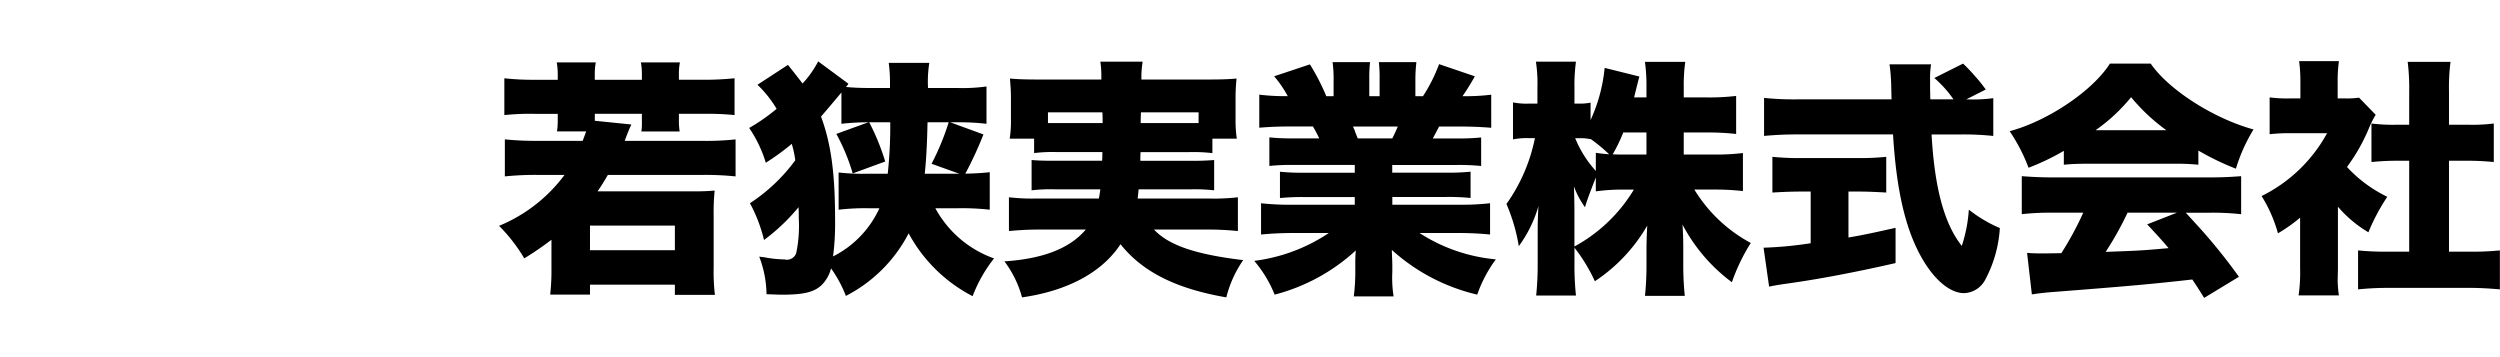 <svg id="logo" xmlns="http://www.w3.org/2000/svg" xmlns:xlink="http://www.w3.org/1999/xlink" width="231" height="33" viewBox="0 0 231 33">
  <defs>
    <style>
      .cls-1, .cls-2 {
        fill-rule: evenodd;
      }

      .cls-1 {
        filter: url(#filter);
      }

      .cls-2 {
        fill: #fff;
        filter: url(#filter-2);
      }
    </style>
    <filter id="filter" x="76.125" y="35.656" width="184.875" height="21.875" filterUnits="userSpaceOnUse">
      <feFlood result="flood" flood-color="#000e56"/>
      <feComposite result="composite" operator="in" in2="SourceGraphic"/>
      <feBlend result="blend" in2="SourceGraphic"/>
    </filter>
    <filter id="filter-2" x="30" y="30" width="33.344" height="33" filterUnits="userSpaceOnUse">
      <feFlood result="flood" flood-color="#000e56"/>
      <feComposite result="composite" operator="in" in2="SourceGraphic"/>
      <feBlend result="blend" in2="SourceGraphic"/>
    </filter>
  </defs>
  <path id="logo-cname" class="cls-1" d="M81.536,37.372H79.418a24.7,24.7,0,0,1-2.816-.138v3.4a23.162,23.162,0,0,1,2.816-.115h2.118V41.2a6.636,6.636,0,0,1-.07.941h2.7c-0.116.3-.186,0.505-0.326,0.873H79.674a27.655,27.655,0,0,1-3.026-.138V46.3a27.285,27.285,0,0,1,3.026-.138h2.49a14.327,14.327,0,0,1-6.051,4.705,15,15,0,0,1,2.328,3.006,27.879,27.879,0,0,0,2.514-1.721v2.616a20.718,20.718,0,0,1-.117,2.456h3.677V56.306h7.843v0.941h3.7a18.134,18.134,0,0,1-.116-2.525V49.88a19.272,19.272,0,0,1,.093-2.272,19.239,19.239,0,0,1-2,.069H85.213c0.279-.39.535-0.8,0.954-1.515h8.8a27.416,27.416,0,0,1,3,.138V42.88a26.044,26.044,0,0,1-3,.138H87.727c0.093-.276.163-0.459,0.209-0.574,0.163-.413.186-0.459,0.4-0.941l-3.375-.344V40.516H89.31v0.734a5.2,5.2,0,0,1-.047.895H92.8a6.579,6.579,0,0,1-.07-0.987V40.516h2.234a26.391,26.391,0,0,1,2.909.115v-3.4a26.484,26.484,0,0,1-2.909.138H92.731V36.867a5.411,5.411,0,0,1,.093-1.1H89.217a5.712,5.712,0,0,1,.093,1.1v0.505H84.958V36.867a5.557,5.557,0,0,1,.093-1.1H81.443a6.373,6.373,0,0,1,.093,1.1v0.505Zm2.979,13.472h7.843v2.272H84.515V50.844Zm27.278-5.921a21.357,21.357,0,0,0-1.489-3.649l-3.026,1.1a18.255,18.255,0,0,1,1.513,3.649Zm6.773,4.315a24.147,24.147,0,0,1,2.886.138V45.91c-0.558.069-1.326,0.115-2.257,0.138a34.03,34.03,0,0,0,1.675-3.626L117.8,41.3h0.629a21.938,21.938,0,0,1,2.723.138V37.991a16.3,16.3,0,0,1-2.747.138H115.75a11.056,11.056,0,0,1,.117-2.318h-3.748a13.86,13.86,0,0,1,.117,1.79v0.528h-1.723a23.021,23.021,0,0,1-2.35-.092,1.7,1.7,0,0,0,.232-0.3L105.6,35.673a9.24,9.24,0,0,1-1.443,2.043c-0.21-.276-0.652-0.849-1.35-1.721l-2.817,1.836a10.456,10.456,0,0,1,1.769,2.226,17.3,17.3,0,0,1-2.537,1.767,11.525,11.525,0,0,1,1.537,3.213,21.475,21.475,0,0,0,2.4-1.745,9.858,9.858,0,0,1,.326,1.514,16.07,16.07,0,0,1-4.19,3.971,13.935,13.935,0,0,1,1.3,3.4,18.124,18.124,0,0,0,3.188-3.029c0.024,0.344.024,0.528,0.024,1.033a12.31,12.31,0,0,1-.233,3.19,0.909,0.909,0,0,1-1.094.6,10.8,10.8,0,0,1-1.653-.161,5.922,5.922,0,0,0-.675-0.092,9.983,9.983,0,0,1,.675,3.465c0.629,0.023,1.118.046,1.443,0.046,1.979,0,2.956-.229,3.654-0.895a3.284,3.284,0,0,0,.862-1.538,11.231,11.231,0,0,1,1.373,2.548,13.452,13.452,0,0,0,5.8-5.783,14.039,14.039,0,0,0,5.912,5.806,13.069,13.069,0,0,1,1.978-3.489,9.96,9.96,0,0,1-5.423-4.636h2.141Zm-10.822-7.8a22.644,22.644,0,0,1,2.793-.138h1.722a40.877,40.877,0,0,1-.233,4.751h-1.862a19.2,19.2,0,0,1-2.676-.114v3.442a20.646,20.646,0,0,1,2.746-.138h1.024a9.315,9.315,0,0,1-4.282,4.452,24.021,24.021,0,0,0,.186-3.374c0-4.315-.372-7.046-1.3-9.548,0.3-.344.814-0.941,1.885-2.226v2.892Zm9.915-.138a23.226,23.226,0,0,1-1.583,3.833l2.56,0.918h-3.188c0.139-1.377.209-2.593,0.256-4.751h1.955Zm14.2,2.754c0,0.252,0,.5-0.023.8h-4.353c-1.233,0-1.606-.023-2.164-0.069v2.8a15.458,15.458,0,0,1,2.164-.092h4.19c-0.047.322-.07,0.505-0.14,0.849h-5.7a18.413,18.413,0,0,1-2.607-.115v3.122c0.954-.092,1.839-0.138,2.816-0.138h4.283c-1.443,1.721-3.934,2.708-7.518,2.938a9.692,9.692,0,0,1,1.629,3.328c4.213-.6,7.4-2.318,9.1-4.911,2.024,2.548,5.12,4.108,9.775,4.911a10.616,10.616,0,0,1,1.559-3.443c-4.422-.528-6.889-1.377-8.239-2.823h4.888a26.733,26.733,0,0,1,2.862.138V48.228a18.933,18.933,0,0,1-2.676.115h-6.587c0.047-.322.047-0.459,0.093-0.849H140a15.869,15.869,0,0,1,2.188.092v-2.8a21.754,21.754,0,0,1-2.188.069h-4.632c0-.275,0-0.527.024-0.8h4.491a15.251,15.251,0,0,1,2.142.092V42.811h2.257a11.038,11.038,0,0,1-.116-1.79V39.047a16.44,16.44,0,0,1,.093-1.791c-0.745.069-1.49,0.092-2.793,0.092h-6V37.165a8.522,8.522,0,0,1,.117-1.469h-3.91a9.586,9.586,0,0,1,.093,1.492v0.16h-5.656c-1.28,0-2.071-.023-2.793-0.092,0.07,0.8.093,1.24,0.093,1.86V41a10.013,10.013,0,0,1-.116,1.813h2.258v1.331a13.8,13.8,0,0,1,2.118-.092h4.189Zm8.891-3.672v0.987H135.4c0-.322,0-0.39.023-0.987h5.33Zm-8.891,0c0.023,0.344.023,0.459,0.023,0.987h-5.05V40.378h5.027Zm23.322,4.866v0.711h-4.632a20.128,20.128,0,0,1-2.281-.091V48.3a20.952,20.952,0,0,1,2.281-.092h4.632v0.711H149.5a25.886,25.886,0,0,1-2.979-.137V51.67a30.189,30.189,0,0,1,3.025-.138h3.235a15.936,15.936,0,0,1-6.889,2.571,11.273,11.273,0,0,1,1.885,3.121,17.551,17.551,0,0,0,7.5-4.085,12.4,12.4,0,0,0-.047,1.285v0.689a17.879,17.879,0,0,1-.14,2.272h3.678a10.9,10.9,0,0,1-.117-2.249V54.4c-0.023-.689-0.046-1.125-0.046-1.308a17.764,17.764,0,0,0,7.89,4.131,12.3,12.3,0,0,1,1.722-3.259,15.523,15.523,0,0,1-7.052-2.433h3.584a28.959,28.959,0,0,1,2.933.138V48.778a23.25,23.25,0,0,1-2.979.137h-6.052V48.2H163.6a20.684,20.684,0,0,1,2.281.092V45.864a20.649,20.649,0,0,1-2.281.091h-4.958V45.244h5.935a20.981,20.981,0,0,1,2.281.092V42.7a20.2,20.2,0,0,1-2.281.092h-2.187c0.209-.39.279-0.506,0.581-1.1h1.909c1.14,0,2.071.046,2.909,0.115V38.749a19.271,19.271,0,0,1-2.653.138,21.435,21.435,0,0,0,1.14-1.836l-3.305-1.124a14.662,14.662,0,0,1-1.489,2.961h-0.7V37.395a14.085,14.085,0,0,1,.093-1.652h-3.468a12.947,12.947,0,0,1,.07,1.492v1.653h-0.955V37.234a12.4,12.4,0,0,1,.07-1.492H153.13a11.307,11.307,0,0,1,.094,1.652v1.492h-0.675a20.276,20.276,0,0,0-1.513-2.938l-3.305,1.1a10.326,10.326,0,0,1,1.257,1.836,19.828,19.828,0,0,1-2.63-.138V41.8c0.838-.069,1.768-0.115,2.886-0.115h2.071a12.068,12.068,0,0,1,.582,1.1h-2.351a19.483,19.483,0,0,1-2.257-.092v2.639a20.238,20.238,0,0,1,2.257-.092h5.633Zm0.279-2.456c-0.117-.276-0.163-0.413-0.233-0.574a2.8,2.8,0,0,0-.116-0.321,0.891,0.891,0,0,1-.093-0.207h4.142c-0.186.413-.279,0.643-0.512,1.1h-3.188Zm30.118-.551h2.094a23.384,23.384,0,0,1,2.747.138V38.864a20.969,20.969,0,0,1-2.723.138h-2.118V38.037a15.665,15.665,0,0,1,.139-2.318h-3.724a16.087,16.087,0,0,1,.14,2.318V39h-1.14l0.139-.574c0.163-.666.28-1.125,0.349-1.354l-3.212-.8a14.935,14.935,0,0,1-1.3,4.82V39.483a5.015,5.015,0,0,1-1.07.092h-0.419V38.083a16.059,16.059,0,0,1,.139-2.387h-3.7a13.431,13.431,0,0,1,.139,2.387v1.491h-0.768a6.365,6.365,0,0,1-1.489-.114v3.42a6.491,6.491,0,0,1,1.489-.115h0.536a15.852,15.852,0,0,1-2.63,6.082,16.459,16.459,0,0,1,1.14,3.9,11.733,11.733,0,0,0,1.815-3.7c-0.046.8-.069,1.7-0.069,2.2v3.1a27.528,27.528,0,0,1-.14,2.96h3.677a26.386,26.386,0,0,1-.139-2.96V52.886a15.368,15.368,0,0,1,1.885,3.1,15.387,15.387,0,0,0,4.841-5.141c-0.047.849-.07,1.561-0.07,2.181v1.4a27.547,27.547,0,0,1-.14,2.915h3.678a28.5,28.5,0,0,1-.14-2.915V52.795c0-.574-0.023-1.308-0.07-2.043a15.765,15.765,0,0,0,4.562,5.325,17.55,17.55,0,0,1,1.746-3.626,13.7,13.7,0,0,1-5.214-4.935H188.3a23.093,23.093,0,0,1,2.746.138V44.142a21.427,21.427,0,0,1-2.723.138h-2.746V42.237Zm-3.445,0V44.28H180.2c-0.442,0-.675,0-1.187-0.023a14.577,14.577,0,0,0,.978-2.02h2.141Zm-6.656,7.322c0-.849-0.024-1.722-0.047-2.341a8.127,8.127,0,0,0,1.024,1.928c0.186-.643.419-1.263,1-2.754v1.286a17.818,17.818,0,0,1,2.77-.161h0.744a14.458,14.458,0,0,1-5.492,5.256V49.559Zm1.978-3.764a10.392,10.392,0,0,1-1.909-3.03h0.419a4.506,4.506,0,0,1,1,.092V42.834a15.139,15.139,0,0,1,1.722,1.423c-0.581-.046-0.768-0.069-1.233-0.138V45.8Zm34.214-6.61,1.815-.918A12.543,12.543,0,0,0,212.458,37a14.7,14.7,0,0,0-1.07-1.124l-2.654,1.331a10.607,10.607,0,0,1,1.769,1.974h-2.141c-0.023-.826-0.023-1.239-0.023-1.882a7.889,7.889,0,0,1,.093-1.354h-3.84a17.33,17.33,0,0,1,.162,2.226l0.024,1.01h-8.751A26.86,26.86,0,0,1,193,39.047v3.512c1.024-.092,1.932-0.138,3.026-0.138h8.89c0.3,4.981,1.094,8.515,2.491,11.108,1.187,2.226,2.723,3.557,4.073,3.557a2.3,2.3,0,0,0,1.978-1.285,11.541,11.541,0,0,0,1.327-4.728,12.65,12.65,0,0,1-2.863-1.7,13.68,13.68,0,0,1-.652,3.351c-1.629-2.066-2.513-5.348-2.793-10.3h2.677a25.951,25.951,0,0,1,3.026.138V39.07a13.463,13.463,0,0,1-2.258.115h-0.256ZM197.307,47.7v4.774a35.152,35.152,0,0,1-4.353.413l0.512,3.6c0.4-.092.815-0.16,1.606-0.275,2.84-.39,6.378-1.056,10.078-1.905V51.051c-1.955.436-2.863,0.642-4.352,0.895V47.7h0.931c0.838,0,1.839.046,2.56,0.092v-3.3a24.785,24.785,0,0,1-2.607.115h-5.236a25.985,25.985,0,0,1-2.677-.115v3.3c0.722-.046,1.722-0.092,2.584-0.092h0.954ZM220.7,45.221c0.675-.069,1.42-0.092,2.188-0.092h8.03a20.467,20.467,0,0,1,2.211.092V43.913a25.014,25.014,0,0,0,3.468,1.675,15.646,15.646,0,0,1,1.629-3.627c-3.7-1.01-7.844-3.672-9.5-6.082h-3.771c-1.582,2.5-5.725,5.3-9.263,6.243A16.414,16.414,0,0,1,217.44,45.5a22.139,22.139,0,0,0,3.258-1.561v1.286Zm2.933-3.19a16.211,16.211,0,0,0,3.281-3.052,17.306,17.306,0,0,0,3.259,3.052h-6.54Zm-1.141,7.62a29,29,0,0,1-2.024,3.741c-1.35.023-1.35,0.023-1.606,0.023-0.582,0-.908,0-1.56-0.046l0.442,3.833c0.582-.092,1.374-0.184,2.049-0.229,7.378-.574,9.077-0.734,12.777-1.148,0.419,0.62.489,0.734,1.094,1.7l3.212-1.95a51.281,51.281,0,0,0-4.05-4.98l-0.861-.941h2.3a24.273,24.273,0,0,1,2.816.138V46.277c-0.838.069-1.7,0.114-2.816,0.114H219.651c-1.047,0-2.025-.046-2.839-0.114v3.511a24.692,24.692,0,0,1,2.839-.138h2.839Zm8.658,0L228.4,50.729c1.047,1.124,1.42,1.537,1.978,2.2-2.094.184-2.374,0.207-4,.276l-1.815.069a29.517,29.517,0,0,0,2.025-3.626h4.561Zm14.874-.551a11.249,11.249,0,0,0,2.816,2.364,18.812,18.812,0,0,1,1.745-3.282,12.321,12.321,0,0,1-3.724-2.754,16.862,16.862,0,0,0,2.095-3.741,7.947,7.947,0,0,1,.559-1.079l-1.536-1.584a8.042,8.042,0,0,1-1.327.069H246V37.418a12.449,12.449,0,0,1,.117-1.767h-3.678a14.6,14.6,0,0,1,.117,1.744v1.7H241.53A12.7,12.7,0,0,1,239.714,39v3.4a16.137,16.137,0,0,1,2.025-.092h3.282a13.886,13.886,0,0,1-6.051,5.807,12.866,12.866,0,0,1,1.512,3.443,14.281,14.281,0,0,0,2.048-1.446v4.659a14.7,14.7,0,0,1-.139,2.524h3.724A10.929,10.929,0,0,1,246,55.939l0.024-1.079V49.1Zm10.263-4.246h1.839c0.815,0,1.536.046,2.3,0.115V41.411a15.478,15.478,0,0,1-2.3.115h-1.839v-3.1a18.575,18.575,0,0,1,.14-2.708h-3.957a19.767,19.767,0,0,1,.14,2.708v3.1h-1.187a15.86,15.86,0,0,1-2.3-.115v3.557c0.768-.068,1.49-0.115,2.3-0.115h1.187v8.4h-1.932a25.5,25.5,0,0,1-2.793-.115v3.6c0.908-.092,1.839-0.138,2.724-0.138h7.564c0.884,0,1.792.046,2.816,0.138v-3.6a25.361,25.361,0,0,1-2.84.115h-1.862v-8.4Z" transform="translate(-30 -30)"/>
  <path id="logo-mark" class="cls-2" d="M62.083,40.191l-0.049-.116q-0.278-.65-0.609-1.27A16.664,16.664,0,0,0,53.163,31.3a16.773,16.773,0,0,0-18.279,3.536,16.421,16.421,0,0,0-3.573,5.243,16.388,16.388,0,0,0,0,12.843,16.425,16.425,0,0,0,3.573,5.243,16.775,16.775,0,0,0,23.579,0,16.426,16.426,0,0,0,3.573-5.243A16.386,16.386,0,0,0,62.083,40.191ZM46.672,60.964A14.468,14.468,0,1,1,58.317,37.758l-4.454,9.776-7.2-8.244-5.313,9.016-2.784-3.95-3.644,2.515,6.764,9.594,5.684-9.645,7.686,8.8,5.788-12.7a14.3,14.3,0,0,1,.453,3.58A14.562,14.562,0,0,1,46.672,60.964Z" transform="translate(-30 -30)"/>
</svg>
